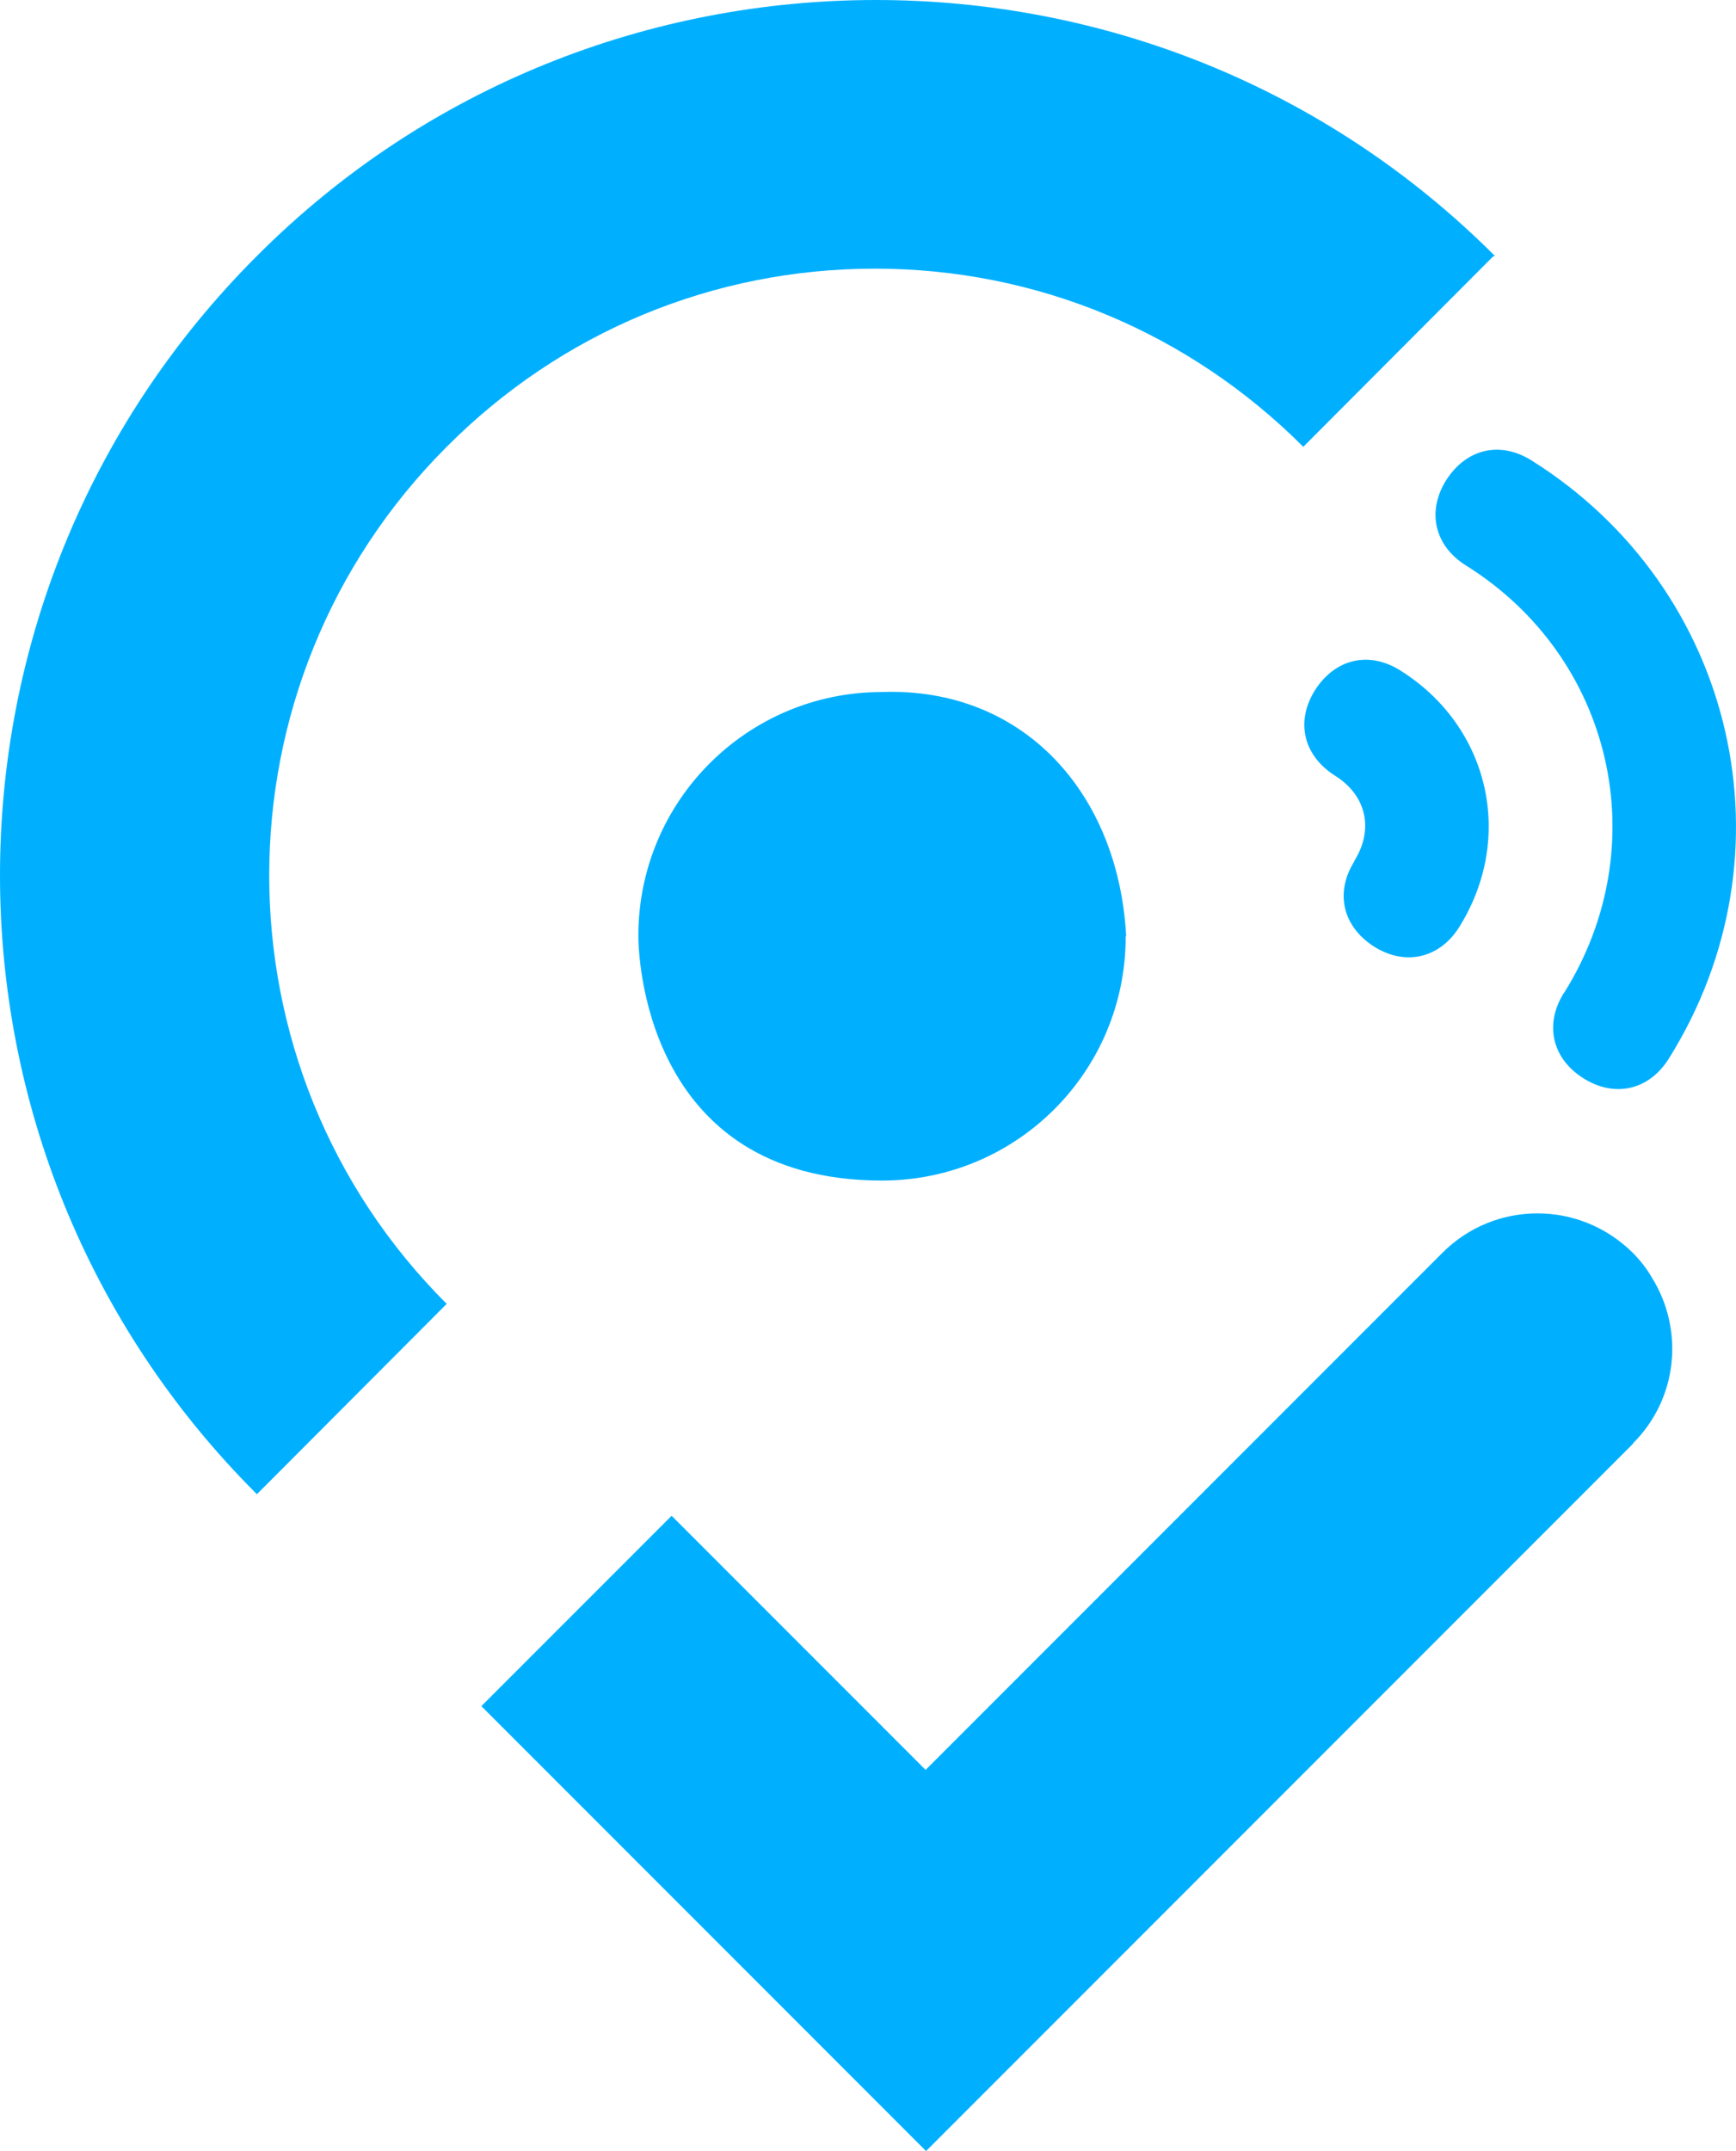 <svg xmlns="http://www.w3.org/2000/svg" version="1.1" xmlns:xlink="http://www.w3.org/1999/xlink" width="370.466" height="458.8"><svg id="SvgjsSvg1034" version="1.1" viewBox="0 0 370.466 458.8" width="370.466" height="458.8" xmlns="http://www.w3.org/2000/svg" xmlns:svg="http://www.w3.org/2000/svg">
  <!-- Generator: Adobe Illustrator 29.4.0, SVG Export Plug-In . SVG Version: 2.1.0 Build 152)  -->
  <defs id="SvgjsDefs1033">
    <style id="SvgjsStyle1032">
      .st0 {
        fill: none;
      }

      .st1 {
        fill: #00b0ff;
      }

      .st2 {
        clip-path: url(#clippath);
      }
    </style>
    <clipPath id="SvgjsClipPath1031">
      <rect class="st0" x="339.2" y="137.6" width="105.8" height="105.8" transform="rotate(-58,391.774,190.514)" id="SvgjsRect1030"></rect>
    </clipPath>
  </defs>
  <g id="SvgjsG1029" transform="translate(-59.575,-26.4)">
    <g id="SvgjsG1028">
      <path class="st1" d="m 378.2,81.1 -40.5,40.6 c -24.4,-24.4 -56.9,-38 -91.4,-38 -34.5,0 -67,13.5 -91.4,38 -50.5,50.5 -50.5,132.4 0,182.8 l -40.5,40.6 C 41.3,272.2 41.3,154 114.4,81 150.8,44.5 198.7,26.4 246.5,26.4 c 47.8,0 95.6,18.1 132.1,54.6 v 0 z" id="SvgjsPath1027"></path>
      <path class="st1" d="m 408.2,334.2 -151,151 -94.9,-94.9 40.6,-40.6 54.2,54.2 110.3,-110.3 c 11.2,-11.2 29.3,-11.2 40.6,0 1.6,1.6 3,3.4 4.1,5.3 6.9,11.1 5.6,25.8 -4.1,35.4 z" id="SvgjsPath1026"></path>
    </g>
    <g class="st2" clip-path="url(#clippath)" id="SvgjsG1025">
      <g id="SvgjsG1024">
        <path class="st1" d="m 393.4,238.1 c 19.6,-31.4 10.4,-71.5 -21,-91.1 -6.7,-4.2 -8.4,-11.5 -4.2,-18.2 4.3,-6.7 11.5,-8.4 18.2,-4.2 43.7,27.4 56.7,83.9 29.3,127.6 -4.2,6.7 -11.5,8.4 -18.2,4.2 -6.7,-4.2 -8.4,-11.5 -4.2,-18.2" id="SvgjsPath1023"></path>
        <path class="st1" d="m 348.6,210 c 4.2,-6.7 2.6,-14 -4.2,-18.2 -6.7,-4.3 -8.4,-11.5 -4.2,-18.2 4.3,-6.7 11.5,-8.4 18.2,-4.2 19,11.9 24.5,35.6 12.6,54.7 -4.2,6.7 -11.5,8.4 -18.2,4.2 -6.7,-4.3 -8.4,-11.5 -4.2,-18.2" id="SvgjsPath1022"></path>
      </g>
    </g>
    <path class="st1" d="m 299.8,226.2 c 0,28.8 -23.3,52 -52,52 -51.185,0 -52,-49.078 -52,-52.2 0,-28.8 23.3,-52 52,-52 30.05,-1.05 50.419,21.398 52.1,52 v 0 z" id="SvgjsPath1021"></path>
  </g>
</svg><style>@media (prefers-color-scheme: light) { :root { filter: none; } }
@media (prefers-color-scheme: dark) { :root { filter: none; } }
</style></svg>